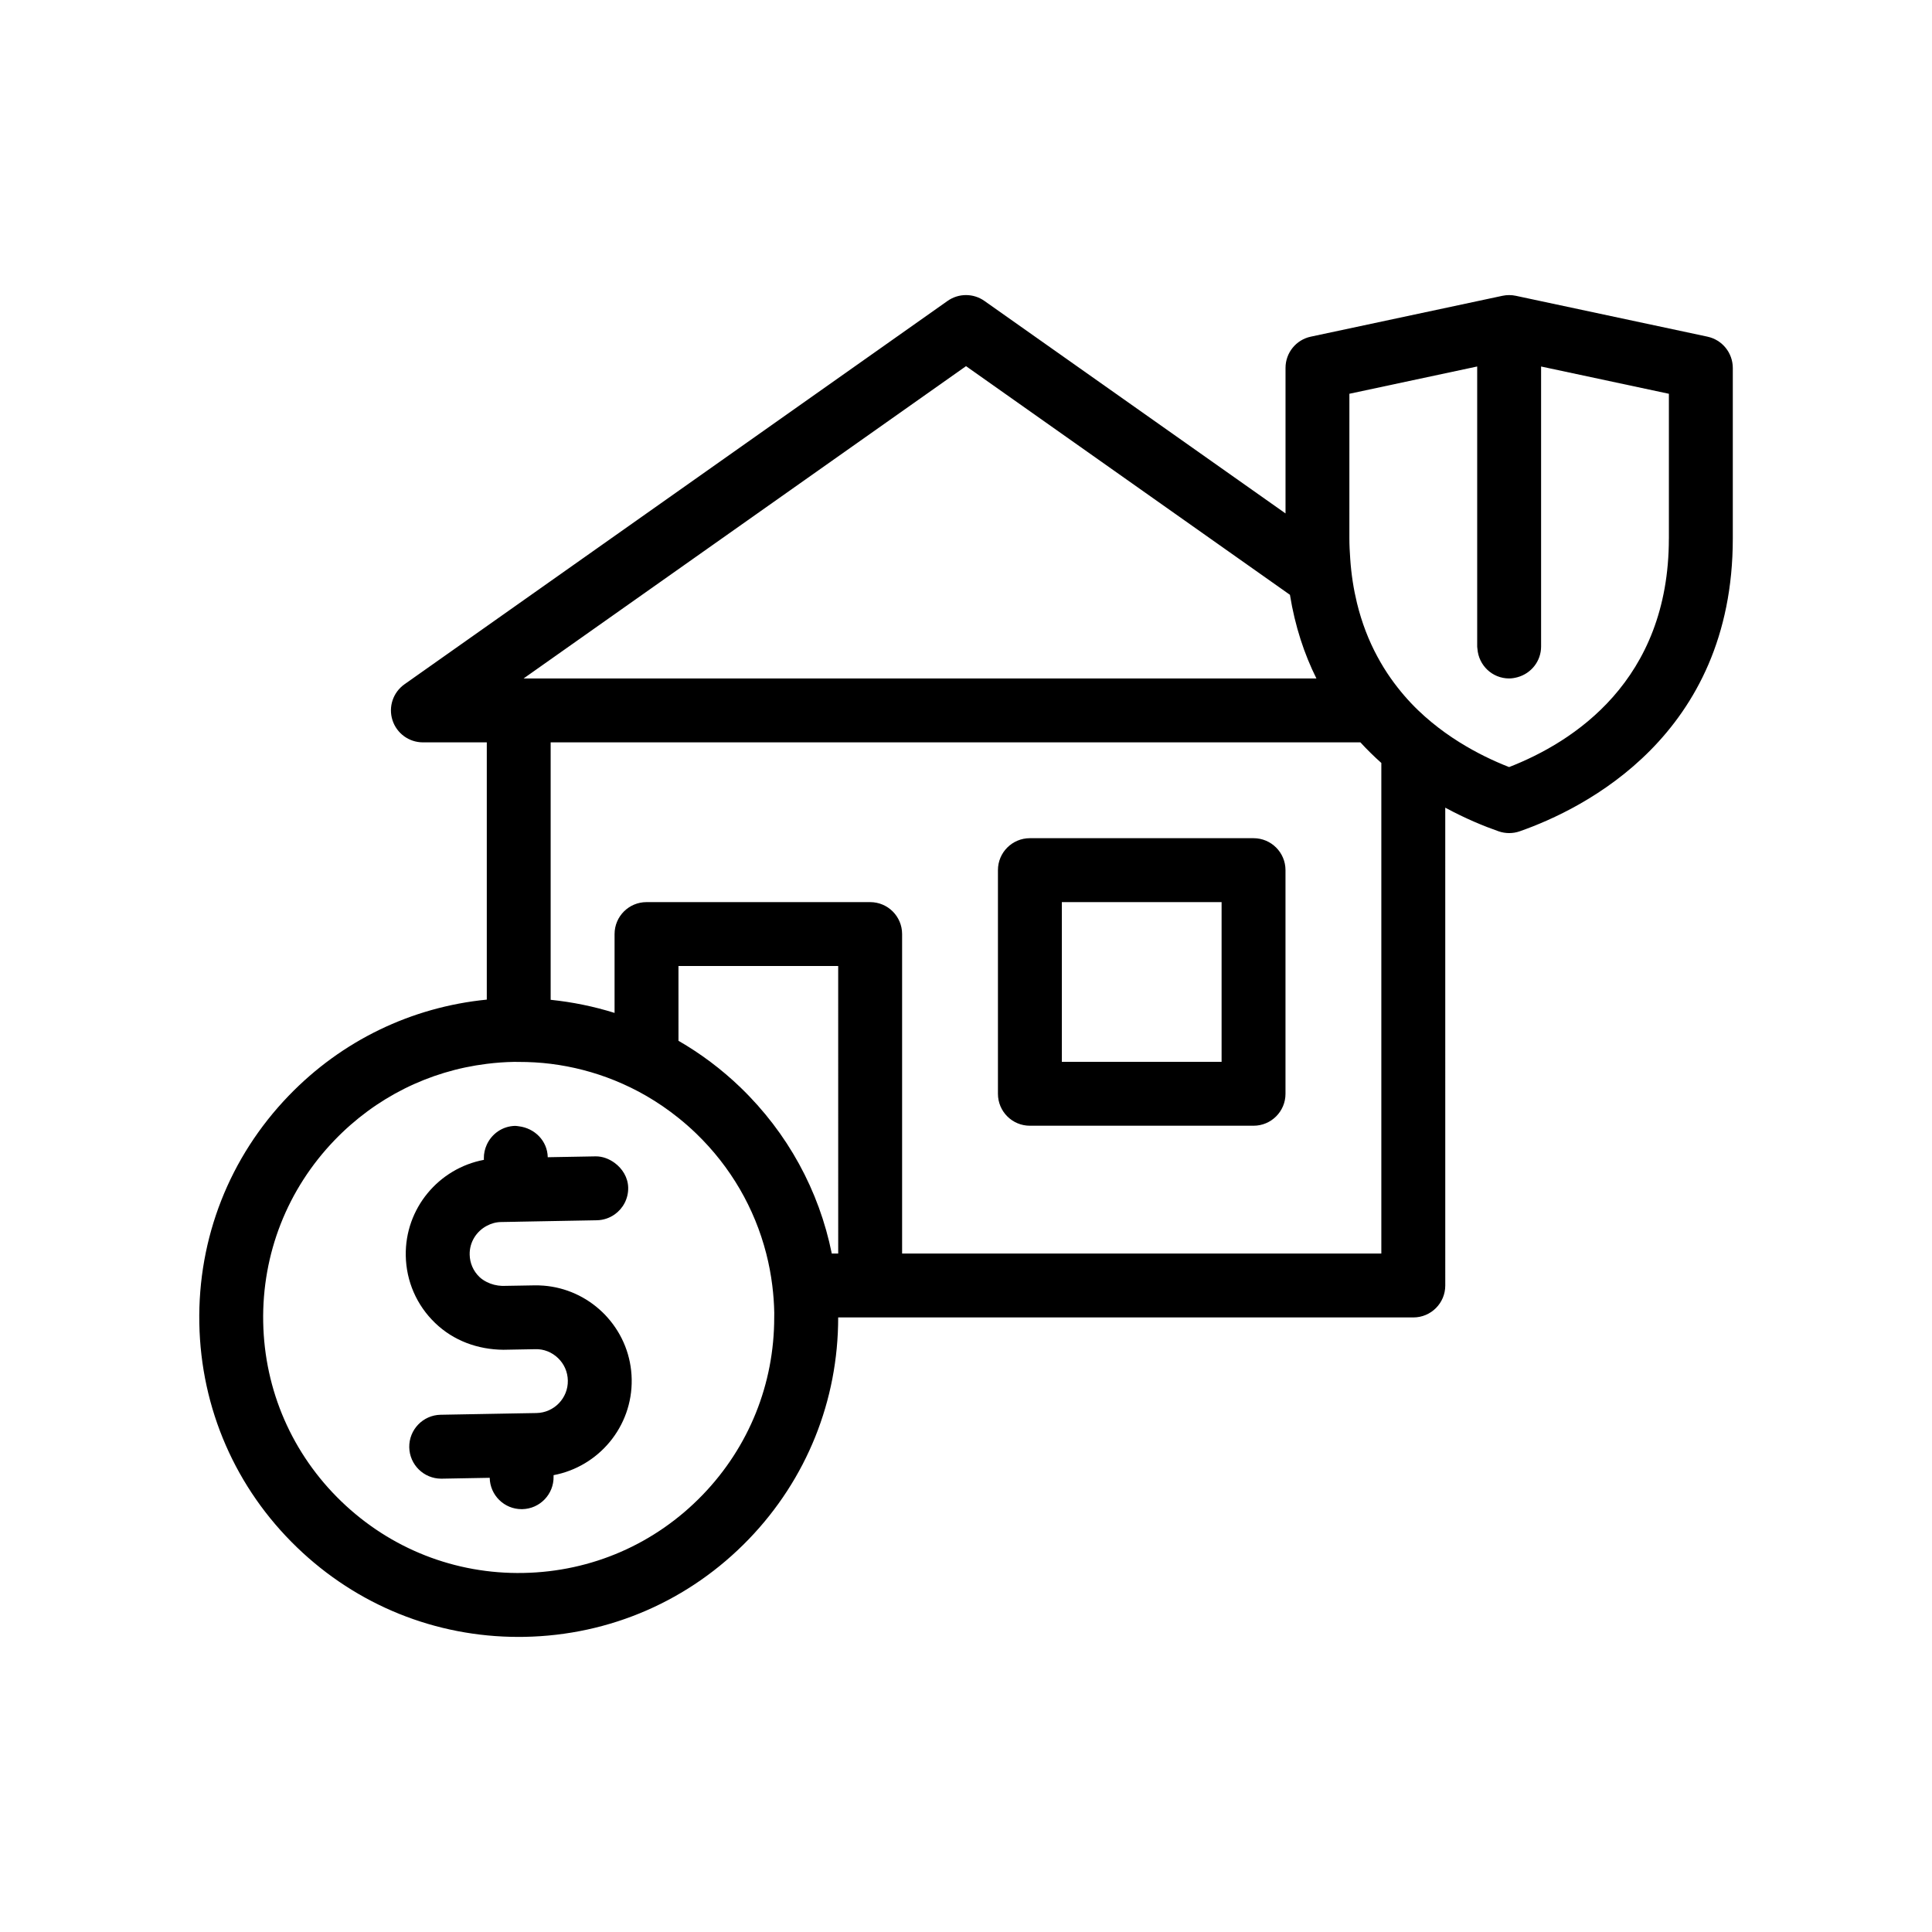 <?xml version="1.0" encoding="UTF-8"?>
<!-- Uploaded to: ICON Repo, www.iconrepo.com, Generator: ICON Repo Mixer Tools -->
<svg fill="#000000" width="800px" height="800px" version="1.1" viewBox="144 144 512 512" xmlns="http://www.w3.org/2000/svg">
 <path d="m476.2 366.13h-59.27c-4.68 0-8.465 3.785-8.465 8.465v59.27c0 4.68 3.785 8.465 8.465 8.465h59.27c4.68 0 8.469-3.785 8.469-8.465v-59.266c0-4.68-3.789-8.469-8.469-8.469zm-8.465 59.27h-42.336v-42.328h42.336zm128.77-192.18-50.801-10.832h-0.004c-0.57-0.121-1.16-0.188-1.762-0.188-0.605 0-1.195 0.066-1.762 0.188h-0.004l-50.801 10.832c-3.906 0.828-6.695 4.281-6.695 8.277v38.566l-79.797-56.316c-2.926-2.066-6.836-2.066-9.766 0l-143.93 101.6c-3.012 2.137-4.301 5.961-3.184 9.48 1.117 3.516 4.383 5.906 8.07 5.906h16.934v68.176c-19.965 1.977-38.398 10.848-52.48 25.453-15.699 16.277-24.117 37.699-23.703 60.316 0.414 22.605 9.609 43.707 25.891 59.398 15.898 15.332 36.699 23.723 58.723 23.723 0.523 0 1.059-0.012 1.586-0.016 22.617-0.414 43.711-9.602 59.41-25.879 15.336-15.91 23.703-36.727 23.695-58.77h152.42c4.68 0 8.465-3.785 8.465-8.465l-0.004-126.63c5.379 2.91 10.328 4.934 14.141 6.266 0.902 0.312 1.848 0.473 2.793 0.473 0.941 0 1.895-0.156 2.797-0.473 16.984-5.945 56.473-25.391 56.473-77.586v-45.219c-0.012-3.992-2.809-7.453-6.707-8.277zm-10.238 53.5c0 37.734-25.336 53.941-42.336 60.562-4.051-1.578-8.574-3.723-13.113-6.551-1.273-0.797-2.551-1.637-3.82-2.551-2.438-1.75-4.84-3.707-7.144-5.918-2.594-2.488-5.031-5.32-7.262-8.469-1.289-1.824-2.488-3.773-3.598-5.836-2.262-4.191-4.106-8.898-5.387-14.168-0.875-3.606-1.492-7.465-1.777-11.621-0.121-1.785-0.23-3.578-0.23-5.461l0.004-38.355 33.867-7.227v74.199c0 0.215 0.047 0.422 0.066 0.637 0.328 4.379 3.941 7.836 8.402 7.836 0.777 0 1.512-0.141 2.227-0.332 3.594-0.984 6.242-4.227 6.242-8.137v-74.199l33.867 7.227v38.363zm-76.199 189.48h-127v-84.664c0-4.68-3.789-8.465-8.465-8.465h-59.27c-4.676 0-8.465 3.785-8.465 8.465v20.895c-5.481-1.715-11.148-2.875-16.938-3.473v-68.227h214.59c1.797 1.961 3.656 3.773 5.547 5.461zm-275.61 65.691c-13.02-12.559-20.375-29.438-20.707-47.531-0.328-18.094 6.402-35.223 18.957-48.246 10.867-11.27 24.973-18.289 40.293-20.184 2.387-0.297 4.797-0.48 7.231-0.52 0.414-0.012 0.82 0.012 1.234 0.012 2.852-0.004 5.68 0.156 8.465 0.5 5.848 0.727 11.531 2.207 16.938 4.394 2.906 1.18 5.738 2.555 8.465 4.137 2.949 1.707 5.777 3.652 8.469 5.812 1.613 1.293 3.176 2.66 4.676 4.109 9.16 8.832 15.496 19.805 18.582 31.824 0.711 2.769 1.25 5.598 1.605 8.465 0.297 2.383 0.48 4.797 0.523 7.234 0.004 0.406-0.012 0.82-0.012 1.23 0.012 17.633-6.688 34.289-18.953 47.016-12.559 13.023-29.441 20.379-47.531 20.707-18.031 0.348-35.211-6.398-48.234-18.961zm131.68-65.691h-1.707c-3.371-16.68-11.68-31.945-24.191-44.012-5.023-4.84-10.543-8.969-16.434-12.367l-0.004-19.82h42.328l0.004 76.199zm119.71-174.57c1.355 8.383 3.812 15.742 7.019 22.176h-210.12l117.26-82.773zm-180.86 191.51c4.031 4.523 6.309 10.27 6.418 16.391 0.223 12.555-8.758 23.148-20.707 25.402l0.004 0.387c0.086 4.672-3.637 8.535-8.312 8.621h-0.156c-4.606 0-8.367-3.684-8.457-8.309l-12.699 0.23h-0.156c-4.602 0-8.375-3.688-8.465-8.312-0.082-4.676 3.637-8.539 8.316-8.625l21.141-0.383c0.012 0 0.016-0.004 0.031-0.004 0.012 0 0.016 0.004 0.023 0.004l4.203-0.074c4.664-0.086 8.398-3.949 8.309-8.613-0.039-2.266-0.957-4.375-2.59-5.945-1.629-1.566-3.773-2.438-6.031-2.363l-8.473 0.152c-6.781-0.059-13.211-2.402-18.086-7.109-4.887-4.707-7.644-11.039-7.769-17.82-0.227-12.555 8.75-23.148 20.707-25.402l-0.012-0.387c-0.02-1.293 0.273-2.516 0.77-3.621 1.309-2.887 4.168-4.934 7.543-4.992 0.316 0.004 0.621 0.066 0.926 0.102 4.207 0.5 7.609 3.844 7.691 8.207l0.77-0.016 11.93-0.215c1.77-0.02 3.527 0.637 5.008 1.715 2.066 1.508 3.562 3.871 3.613 6.59 0.051 2.926-1.379 5.535-3.613 7.098-1.336 0.938-2.953 1.496-4.699 1.531l-12.234 0.223-8.465 0.156-0.438 0.012c-0.012 0-0.016 0.004-0.023 0.004h-0.145l-4.082 0.074c-1.371 0.02-2.637 0.402-3.773 1.004-2.734 1.445-4.602 4.312-4.539 7.613 0.039 2.262 0.957 4.375 2.59 5.945 0.59 0.562 1.254 0.984 1.949 1.336 1.234 0.625 2.606 0.969 4.074 1.031l4.394-0.074 4.086-0.07c0.84-0.016 1.676 0.012 2.504 0.074 5.805 0.457 11.305 2.91 15.582 7.031 0.473 0.43 0.91 0.918 1.344 1.402z"/>
</svg>